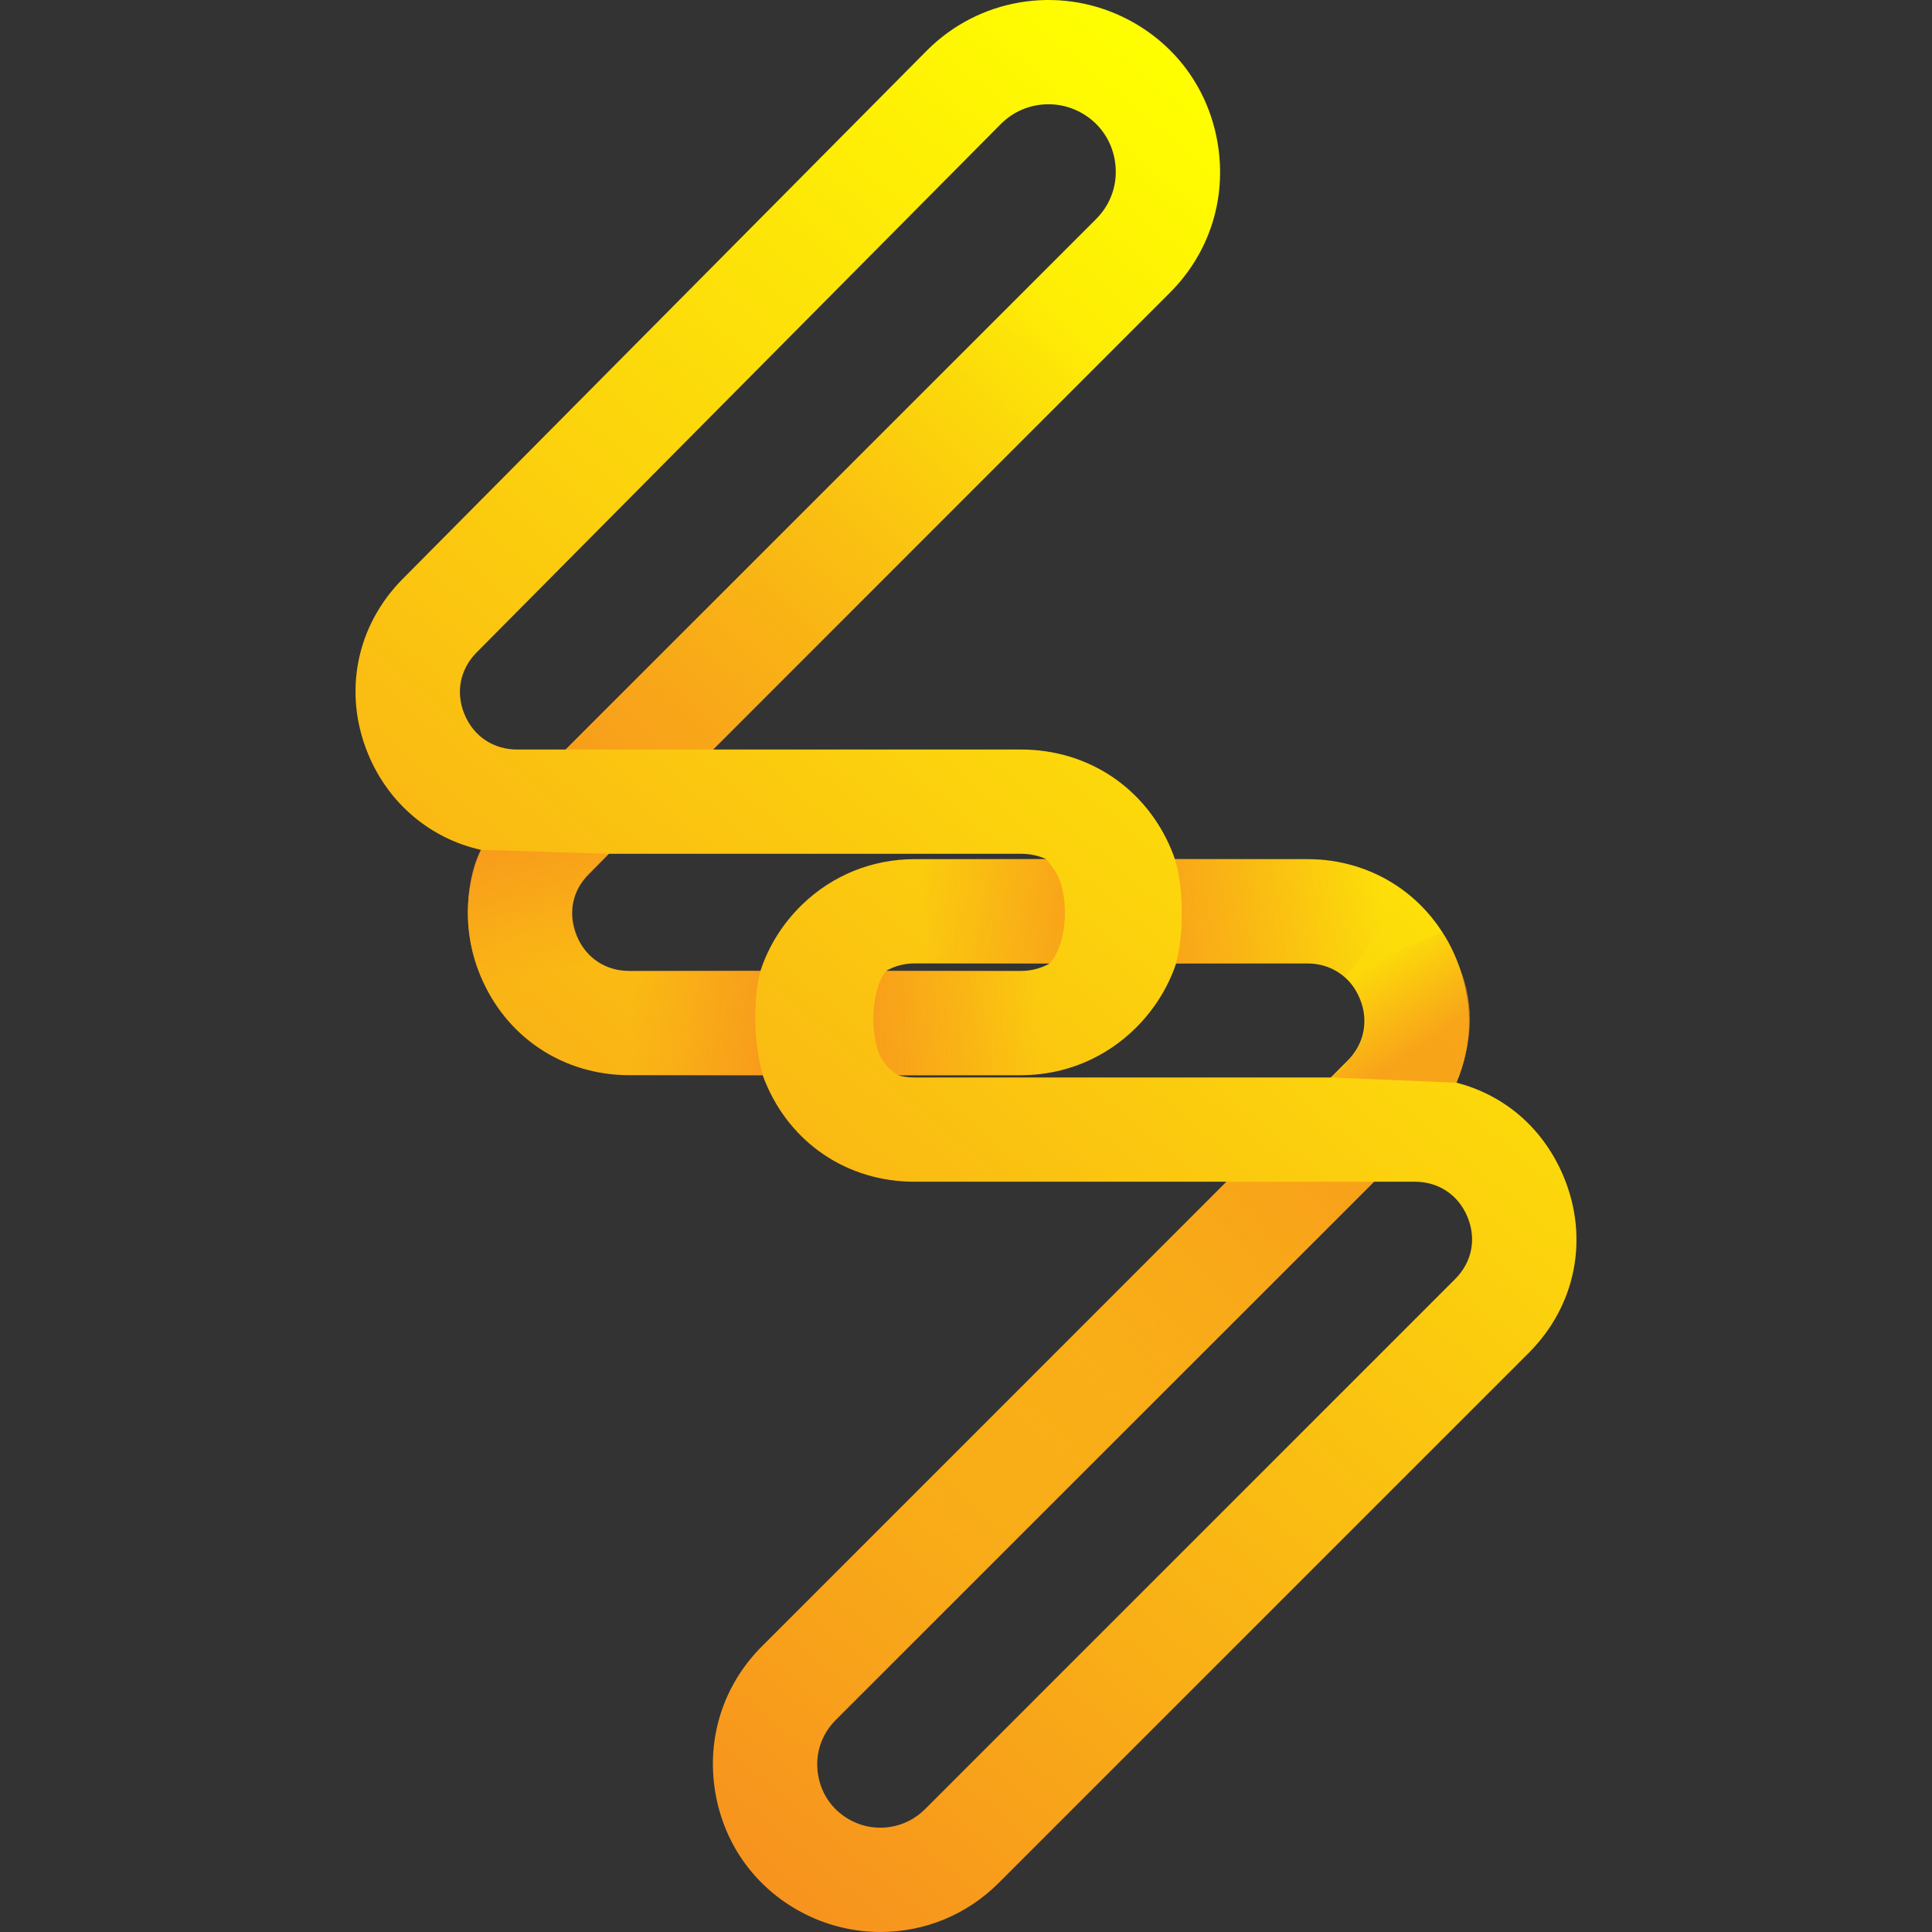 <?xml version="1.0" encoding="UTF-8"?><svg id="a" xmlns="http://www.w3.org/2000/svg" xmlns:xlink="http://www.w3.org/1999/xlink" viewBox="0 0 200 200"><rect x="0" y="0" width="200" height="200" fill="#333333" stroke="none"/><defs><style>.k{fill:url(#d);}.k,.l,.m,.n,.o,.p,.q,.r{isolation:isolate;opacity:.75;}.l{fill:url(#c);}.m{fill:url(#j);}.n{fill:url(#h);}.s{fill:url(#b);}.o{fill:url(#g);}.p{fill:url(#e);}.q{fill:url(#i);}.r{fill:url(#f);}</style><linearGradient id="b" x1="44.464" y1="166.147" x2="155.429" y2="33.904" gradientTransform="matrix(1, 0, 0, 1, 0, 0)" gradientUnits="userSpaceOnUse"><stop offset="0" stop-color="#f7931e"/><stop offset="1" stop-color="#ff0"/></linearGradient><linearGradient id="c" x1="146.707" y1="96.751" x2="140.981" y2="105.004" gradientTransform="translate(0 205.334) scale(1 -1)" gradientUnits="userSpaceOnUse"><stop offset="0" stop-color="#f7931e"/><stop offset="1" stop-color="#f7931e" stop-opacity="0"/></linearGradient><linearGradient id="d" x1="64.637" y1="124.797" x2="110.239" y2="172.918" xlink:href="#c"/><linearGradient id="e" x1="135.469" y1="84.74" x2="97.505" y2="45.135" xlink:href="#c"/><linearGradient id="f" x1="54.933" y1="117.701" x2="57.243" y2="104.609" xlink:href="#c"/><linearGradient id="g" x1="120.1" y1="110.035" x2="142.967" y2="110.582" xlink:href="#c"/><linearGradient id="h" x1="111.016" y1="111.106" x2="95.176" y2="110.901" xlink:href="#c"/><linearGradient id="i" x1="90.142" y1="99.425" x2="107.633" y2="99.387" xlink:href="#c"/><linearGradient id="j" x1="78.288" y1="99.4" x2="65.081" y2="99.529" xlink:href="#c"/></defs><path class="s" d="M161.885,121.847c-2.058-4.968-6.071-8.474-11.119-9.769,1.736-4.073,1.737-8.584-.022-12.833-2.634-6.357-8.545-10.306-15.426-10.306h-13.692c-.107-.316-.224-.63-.353-.943-2.659-6.418-8.626-10.405-15.573-10.405h-31.882L121.094,30.316c4.113-4.113,5.919-9.761,4.956-15.497-.963-5.736-4.515-10.486-9.744-13.03-6.836-3.324-15.024-1.93-20.376,3.463L41.687,59.928c-4.836,4.875-6.2,11.841-3.559,18.18,2.118,5.085,6.422,8.701,11.66,9.869-1.789,4.086-1.824,8.763-.061,13.019,2.634,6.358,8.545,10.307,15.426,10.307h13.799c.073,.202,.151,.405,.232,.607,2.607,6.428,8.536,10.422,15.473,10.422h32.314l-48.089,48.087c-3.999,3.999-5.765,9.495-4.843,15.076s4.36,10.216,9.433,12.717c2.373,1.169,5.021,1.787,7.658,1.787,4.628,0,8.98-1.803,12.254-5.077l54.881-54.88c4.865-4.867,6.252-11.839,3.619-18.196Zm-11.251,10.563l-54.881,54.88c-1.979,1.979-4.996,2.479-7.508,1.241-1.913-.943-3.209-2.691-3.557-4.795s.318-4.176,1.826-5.684l55.72-55.72h4.225c2.47,0,4.509,1.362,5.454,3.644,.945,2.282,.467,4.686-1.28,6.433Zm-44.933-31.9h-13.976c.884-.507,1.889-.777,2.932-.777h14.019c-.897,.508-1.916,.777-2.975,.777Zm-44.722-10.078l2.047-2.047h42.675c.935,0,1.817,.191,2.605,.555h-13.649c-4.366,0-8.496,1.675-11.628,4.714-1.994,1.935-3.475,4.294-4.31,6.857h-13.567c-2.47,0-4.509-1.362-5.454-3.644h0c-.945-2.282-.467-4.687,1.28-6.434Zm44.722,20.872c4.502,0,8.735-1.753,11.919-4.937,1.889-1.889,3.307-4.169,4.132-6.634h13.567c2.47,0,4.509,1.362,5.454,3.644s.467,4.686-1.28,6.433l-1.729,1.73h-43.107c-.604,0-1.181-.08-1.723-.236h12.767Zm7.762-88.621l-54.907,54.908h-5.015c-2.465,0-4.502-1.359-5.45-3.633-.947-2.276-.477-4.679,1.259-6.428L103.592,12.853c1.318-1.328,3.076-2.06,4.947-2.06,1.063,0,2.088,.236,3.046,.701,2.052,1,3.445,2.862,3.822,5.111,.378,2.25-.331,4.466-1.944,6.078Z"/><path class="l" d="M150.766,112.078c1.466-3.571,2.091-7.807,.27-12.078-.539-1.3-.851-2.346-1.703-3.466-2.906,1.054-6.459,2.608-9.164,4.105l-1.11,.391c1.115,.768,1.494,1.942,1.999,3.198,1.125,2.576-.972,5.458-3.295,7.311h0l13.002,.539Z"/><path class="k" d="M110.947,25.198l-52.392,52.394h15.264L121.347,30.058c-2.999-1.291-7.325-3.803-10.399-4.86Z"/><path class="p" d="M126.971,122.333h0l-38.632,38.632c1.391,.931,5.087,2.52,6.61,3.216,1.428,.67,2.475,1.144,4.029,1.41l43.257-43.257h-15.263Z"/><path class="r" d="M53.286,106.412c2.52-1.776,6.814-4.721,9.396-6.412-1.169-.611-2.237-1.377-2.728-2.591-1.125-2.576-1.001-4.941,1.024-6.891l2.047-2.133-13.238-.408c-1.993,3.776-1.671,10.26,.398,14.035,.744,1.664,1.815,2.997,3.1,4.399Z"/><path class="o" d="M121.738,99.718h14.395c1.131,.145,1.965,.695,3.109,1.447,1.772-2.424,4.839-6.118,6.719-8.459-3.106-2.399-6.664-3.777-10.019-3.755l-14.315-.011h0c.912,2.927,.946,7.829,.111,10.779Z"/><path class="n" d="M108.676,99.733c-.051,.063,0,0,0,0h0c1.773-1.992,1.984-6.393,.919-8.838-.285-.69-.811-1.382-1.289-1.955l-13.927,.002c.979,3.065-.458,7.862,.875,10.791h13.422Z"/><path class="q" d="M113.322,109.415c-.939-1.3-1.815-2.647-2.734-3.955-.694-.991-3.554-3.843-4.189-4.95h-14.675c-1.551,1.925-1.662,6.369-.686,8.641,.328,.806,1.179,1.75,1.951,2.159h13.874c1.696-.003,4.93-.944,6.459-1.894-.268-.362,.265,.367,0,0Z"/><path class="m" d="M78.719,100.51h0l-14.294-.042c-.26,0-.713-.162-.971-.189-.22,.366-.291,2.72-.503,3.092-1.328,2.344-2.684,4.454-4.129,6.73,1.782,.648,3.665,1.211,5.561,1.207h14.609c-.948-2.914-1.085-7.843-.273-10.798Z"/></svg>